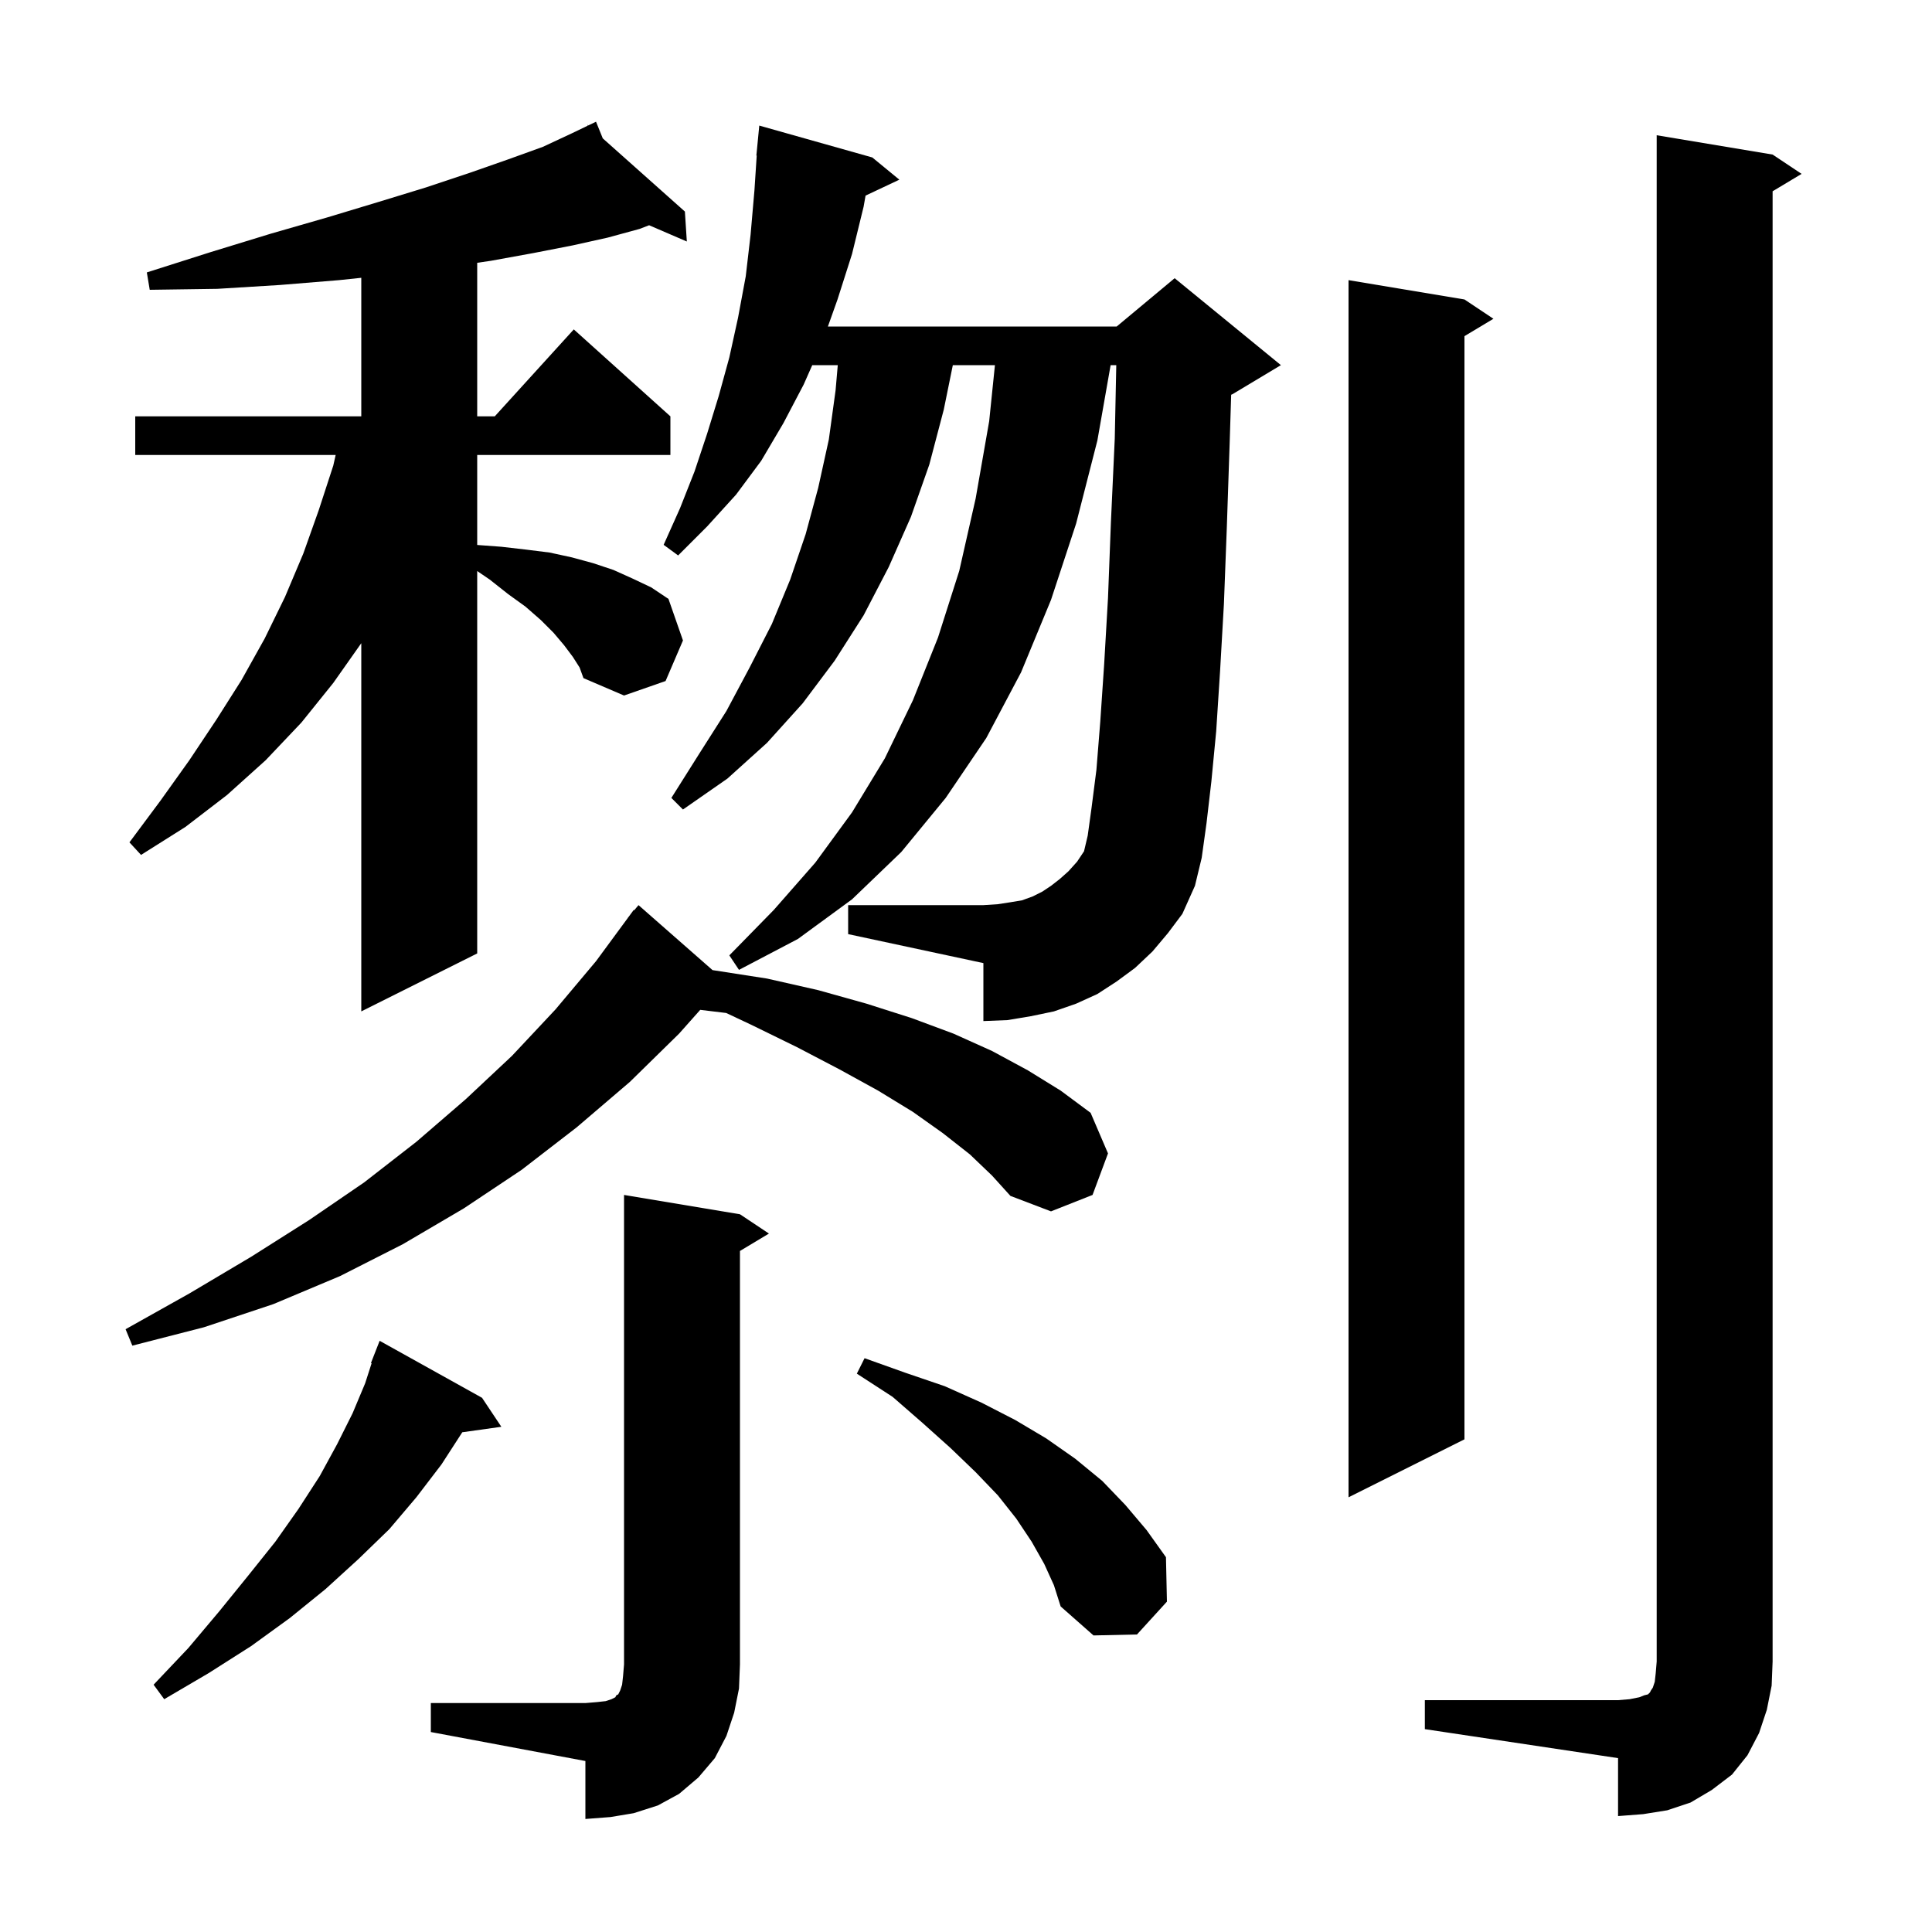 <svg xmlns="http://www.w3.org/2000/svg" xmlns:xlink="http://www.w3.org/1999/xlink" version="1.1" baseProfile="full" viewBox="0 0 200 200" width="200" height="200"><g fill="currentColor"><path d="M 44.6 176.3 L 60.6 176.3 L 61.8 176.2 L 62.7 176.1 L 63.3 175.9 L 63.7 175.7 L 63.8 175.5 L 64.0 175.4 L 64.2 175.0 L 64.4 174.4 L 64.5 173.5 L 64.6 172.3 L 64.6 123.7 L 76.6 125.7 L 79.6 127.7 L 76.6 129.5 L 76.6 172.3 L 76.5 174.8 L 76.0 177.3 L 75.2 179.7 L 74.0 182.0 L 72.3 184.0 L 70.3 185.7 L 68.1 186.9 L 65.6 187.7 L 63.2 188.1 L 60.6 188.3 L 60.6 182.3 L 44.6 179.3 Z M 147.5 176.0 L 167.5 176.0 L 168.7 175.9 L 169.7 175.7 L 170.2 175.5 L 170.6 175.4 L 170.8 175.2 L 170.9 175.0 L 171.1 174.7 L 171.3 174.1 L 171.4 173.2 L 171.5 172.0 L 171.5 14.0 L 183.5 16.0 L 186.5 18.0 L 183.5 19.8 L 183.5 172.0 L 183.4 174.5 L 182.9 177.0 L 182.1 179.4 L 180.9 181.7 L 179.3 183.7 L 177.2 185.3 L 175.0 186.6 L 172.6 187.4 L 170.1 187.8 L 167.5 188.0 L 167.5 182.0 L 147.5 179.0 Z M 49.9 144.7 L 51.9 147.7 L 47.856 148.268 L 45.7 151.6 L 43.1 155.0 L 40.3 158.3 L 37.1 161.4 L 33.7 164.5 L 30.0 167.5 L 26.0 170.4 L 21.6 173.2 L 17.0 175.9 L 15.9 174.4 L 19.5 170.6 L 22.7 166.8 L 25.7 163.1 L 28.5 159.6 L 30.9 156.2 L 33.1 152.8 L 34.9 149.5 L 36.5 146.3 L 37.8 143.2 L 38.47 141.122 L 38.4 141.1 L 39.3 138.8 Z M 108.1 161.9 L 106.8 159.6 L 105.2 157.2 L 103.3 154.8 L 101.0 152.4 L 98.4 149.9 L 95.5 147.3 L 92.4 144.6 L 88.7 142.2 L 89.5 140.6 L 93.7 142.1 L 97.8 143.5 L 101.6 145.2 L 105.1 147.0 L 108.3 148.9 L 111.3 151.0 L 114.1 153.3 L 116.5 155.8 L 118.7 158.4 L 120.7 161.2 L 120.8 165.8 L 117.7 169.2 L 113.2 169.3 L 109.8 166.3 L 109.1 164.1 Z M 151.6 31.0 L 154.6 33.0 L 151.6 34.8 L 151.6 149.0 L 139.6 155.0 L 139.6 29.0 Z M 100.4 119.5 L 97.6 117.3 L 94.5 115.1 L 90.9 112.9 L 86.9 110.7 L 82.5 108.4 L 77.8 106.1 L 75.174 104.864 L 72.487 104.54 L 70.3 107.0 L 65.2 112.0 L 59.7 116.7 L 54.0 121.1 L 48.0 125.1 L 41.7 128.8 L 35.2 132.1 L 28.3 135.0 L 21.1 137.4 L 13.7 139.3 L 13.0 137.6 L 19.6 133.9 L 26.0 130.1 L 32.0 126.3 L 37.7 122.4 L 43.1 118.2 L 48.2 113.8 L 53.0 109.3 L 57.5 104.5 L 61.7 99.5 L 65.008 95.005 L 65.0 95.0 L 65.087 94.897 L 65.6 94.2 L 65.646 94.236 L 66.1 93.7 L 73.761 100.425 L 79.4 101.3 L 84.7 102.5 L 89.7 103.9 L 94.4 105.4 L 98.7 107.0 L 102.7 108.8 L 106.4 110.8 L 109.8 112.9 L 112.9 115.2 L 114.7 119.4 L 113.1 123.7 L 108.8 125.4 L 104.6 123.8 L 102.7 121.7 Z M 119.3 98.5 L 117.5 100.2 L 115.6 101.6 L 113.6 102.9 L 111.4 103.9 L 109.1 104.7 L 106.7 105.2 L 104.3 105.6 L 101.8 105.7 L 101.8 99.7 L 87.8 96.7 L 87.8 93.7 L 101.8 93.7 L 103.3 93.6 L 104.6 93.4 L 105.8 93.2 L 106.9 92.8 L 107.9 92.3 L 108.8 91.7 L 109.7 91.0 L 110.6 90.2 L 111.5 89.2 L 112.218 88.123 L 112.6 86.5 L 113.0 83.6 L 113.5 79.7 L 113.9 74.7 L 114.3 68.8 L 114.7 61.9 L 115.0 54.1 L 115.4 45.4 L 115.557 37.8 L 114.971 37.8 L 113.6 45.6 L 111.4 54.2 L 108.8 62.1 L 105.7 69.6 L 102.1 76.4 L 97.9 82.6 L 93.3 88.2 L 88.2 93.1 L 82.6 97.2 L 76.5 100.4 L 75.5 98.9 L 80.1 94.2 L 84.4 89.3 L 88.2 84.1 L 91.6 78.5 L 94.5 72.5 L 97.1 66.0 L 99.3 59.1 L 101.0 51.6 L 102.4 43.6 L 102.995 37.8 L 98.636 37.8 L 97.7 42.4 L 96.2 48.1 L 94.3 53.5 L 92.0 58.7 L 89.4 63.7 L 86.4 68.4 L 83.1 72.8 L 79.4 76.9 L 75.3 80.6 L 70.7 83.8 L 69.5 82.6 L 72.4 78.0 L 75.2 73.6 L 77.6 69.1 L 79.9 64.6 L 81.8 60.0 L 83.4 55.3 L 84.7 50.5 L 85.8 45.5 L 86.5 40.4 L 86.726 37.8 L 84.084 37.8 L 83.2 39.8 L 81.1 43.8 L 78.8 47.7 L 76.2 51.2 L 73.2 54.5 L 70.2 57.5 L 68.7 56.4 L 70.4 52.6 L 71.9 48.8 L 73.2 44.9 L 74.4 41.0 L 75.5 37.0 L 76.4 32.9 L 77.2 28.6 L 77.7 24.3 L 78.1 19.7 L 78.335 16.101 L 78.3 16.1 L 78.6 13.0 L 90.3 16.3 L 93.1 18.6 L 89.603 20.25 L 89.4 21.4 L 88.2 26.3 L 86.7 31.0 L 85.704 33.8 L 115.6 33.8 L 121.6 28.8 L 132.6 37.8 L 127.6 40.8 L 127.45 40.863 L 127.3 45.7 L 127.0 54.6 L 126.7 62.5 L 126.3 69.5 L 125.9 75.7 L 125.4 80.9 L 124.9 85.2 L 124.4 88.8 L 123.7 91.7 L 122.4 94.6 L 120.9 96.6 Z M 59.3 68.0 L 58.4 66.8 L 57.3 65.5 L 56.0 64.2 L 54.4 62.8 L 52.6 61.5 L 50.7 60.0 L 49.4 59.114 L 49.4 98.7 L 37.4 104.7 L 37.4 66.584 L 34.5 70.7 L 31.2 74.8 L 27.5 78.7 L 23.5 82.3 L 19.2 85.6 L 14.6 88.5 L 13.4 87.2 L 16.6 82.9 L 19.6 78.7 L 22.4 74.5 L 25.0 70.4 L 27.4 66.1 L 29.5 61.8 L 31.4 57.3 L 33.0 52.8 L 34.5 48.2 L 34.748 47.1 L 14.0 47.1 L 14.0 43.1 L 37.4 43.1 L 37.4 28.758 L 35.1 29.0 L 29.0 29.5 L 22.5 29.9 L 15.5 30.0 L 15.2 28.2 L 21.8 26.1 L 28.0 24.2 L 33.9 22.5 L 39.2 20.9 L 44.1 19.4 L 48.6 17.9 L 52.6 16.5 L 56.2 15.2 L 59.2 13.8 L 60.853 13.006 L 60.8 12.9 L 60.896 12.986 L 61.7 12.6 L 62.399 14.325 L 70.9 21.9 L 71.1 25.0 L 67.196 23.318 L 66.2 23.7 L 62.9 24.6 L 59.3 25.4 L 55.2 26.2 L 50.8 27.0 L 49.4 27.204 L 49.4 43.1 L 51.218 43.1 L 59.4 34.1 L 69.4 43.1 L 69.4 47.1 L 49.4 47.1 L 49.4 56.415 L 51.9 56.6 L 54.5 56.9 L 56.9 57.2 L 59.2 57.7 L 61.4 58.3 L 63.5 59.0 L 65.5 59.9 L 67.4 60.8 L 69.2 62.0 L 70.7 66.3 L 68.9 70.5 L 64.6 72.0 L 60.4 70.2 L 60.0 69.1 Z "/></g></svg>